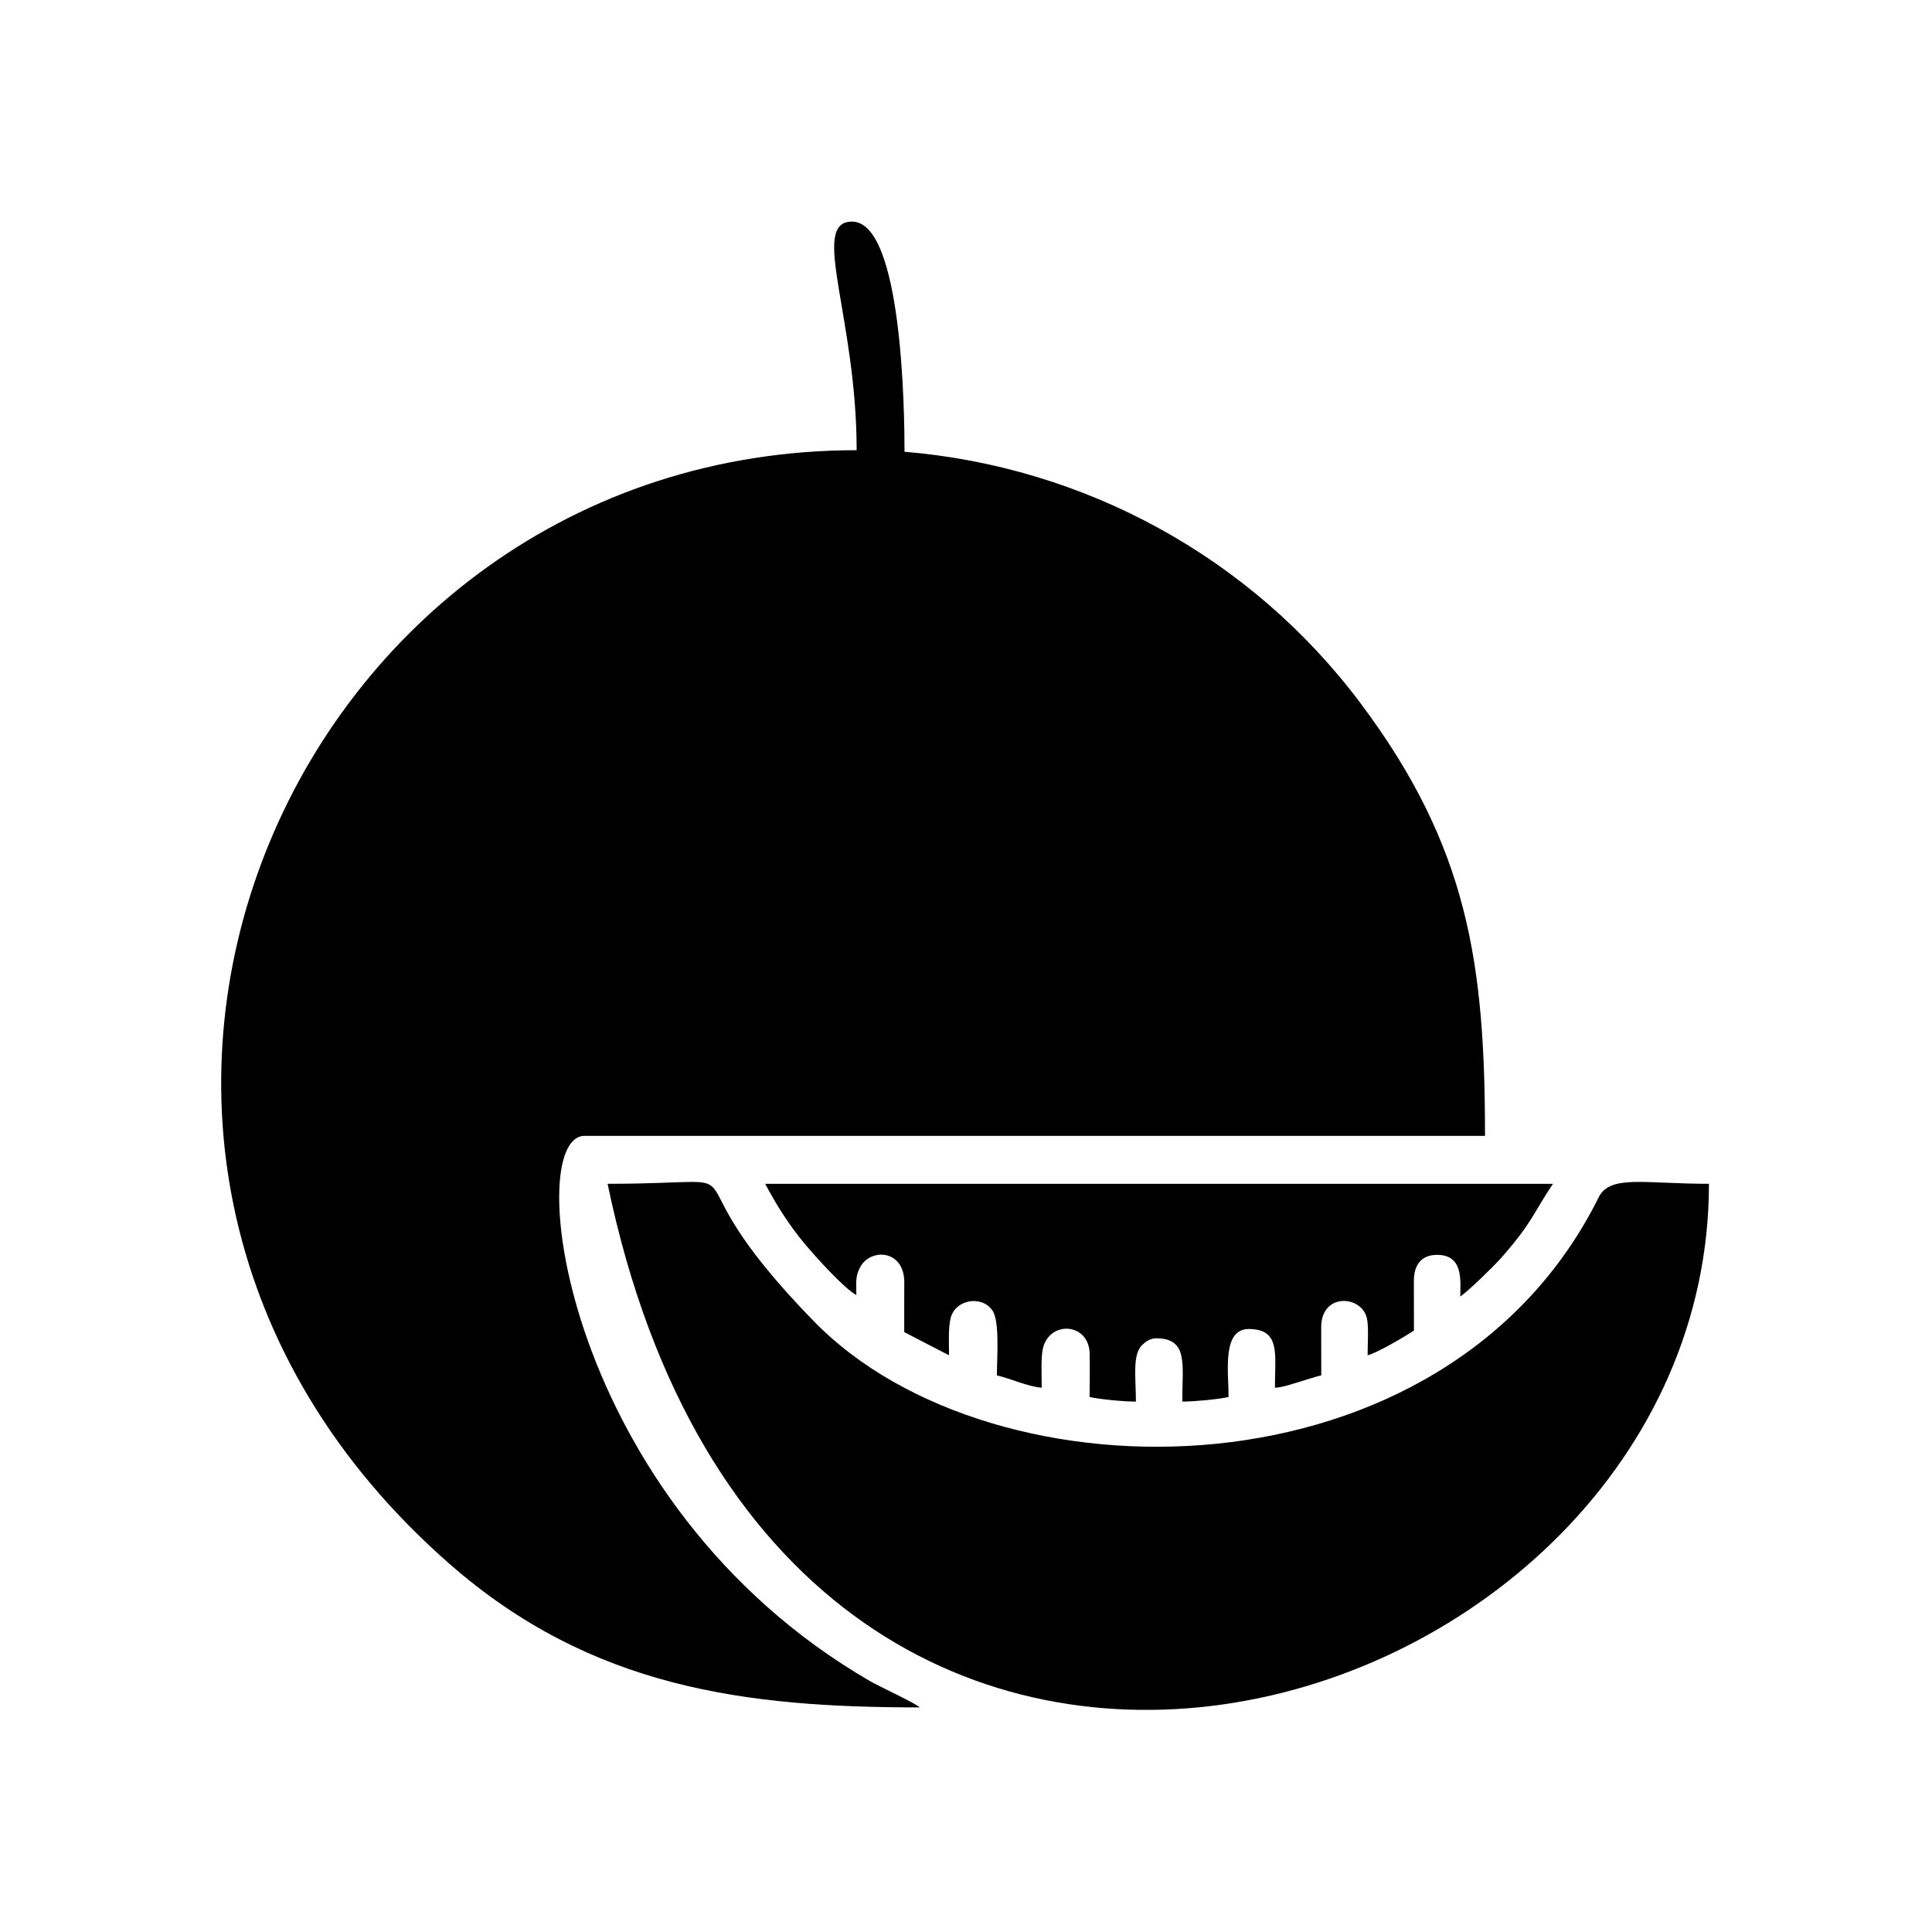 <?xml version="1.0" encoding="UTF-8"?>
<!-- Uploaded to: SVG Repo, www.svgrepo.com, Generator: SVG Repo Mixer Tools -->
<svg fill="#000000" width="800px" height="800px" version="1.1" viewBox="144 144 512 512" xmlns="http://www.w3.org/2000/svg">
 <g fill-rule="evenodd">
  <path d="m504.5 330.29c28.652 38.168 33.039 69.223 33.039 114.73h-238.64c-16.742 0-5.883 97.285 75.707 144.52 2.277 1.32 12.461 6.047 13.113 6.941-46.027 0-86.883-5.039-124.53-37.98-123.93-108.43-42.598-295.19 107.83-295.19 0-35.301-12.535-60.582-1.234-60.582 13.367 0 13.922 50.582 13.922 60.992 47.539 3.949 91.664 27.75 120.8 66.574z"/>
  <path d="m346.78 457.72h208.77c-5.426 8.09-5.336 10.117-13.82 19.746-1.789 2.023-8.637 8.723-10.742 10.133 0-3.977 0.977-11.047-6.141-11.047-4.309 0-6.176 2.836-6.152 6.941 0.016 4.367 0.012 8.742 0.012 13.113-2.172 1.457-9.75 5.961-12.277 6.551 0-2.492 0.309-7.512-0.152-9.672-1.316-6.289-12.191-7.019-12.148 2.289 0.023 4.238 0.02 8.473 0.02 12.711-1.926 0.441-3.894 1.164-6 1.777-1.883 0.539-4.301 1.449-6.281 1.492 0-8.918 1.547-15.551-6.957-15.551-7.129 0-5.324 11.453-5.324 18.012-2.656 0.621-9.098 1.223-12.277 1.223 0-9.84 1.699-16.777-6.961-16.777-1.484 0-2.777 0.934-3.602 1.707-2.746 2.559-1.719 8.812-1.719 15.07-3.176 0-9.629-0.605-12.277-1.223 0-3.793 0.102-7.703 0.02-11.48-0.172-8.242-10.664-8.898-12.41-1.324-0.539 2.324-0.297 7.25-0.297 10.348-3.742-0.309-8.387-2.465-11.875-3.269 0-4.848 0.781-14.379-1.199-17.219-2.863-4.117-9.855-2.906-11.074 2.074-0.645 2.625-0.418 6.555-0.418 9.82l-11.871-6.141c0-4.367-0.012-8.742 0.016-13.121 0.051-8.828-9.059-9.254-11.77-3.953-1.234 2.402-0.938 3.906-0.938 7.25-3.238-1.719-10.832-10.207-13.383-13.227-4.223-4.996-7.633-10.324-10.77-16.242z"/>
  <path d="m305.02 457.72c46.223 0 11.652-7.609 54.758 36.531 47.555 48.691 167.36 48.598 207.91-32.984 2.988-6.004 12.082-3.547 29.199-3.547 0 145.41-245.65 222.44-291.87 0z"/>
 </g>
</svg>